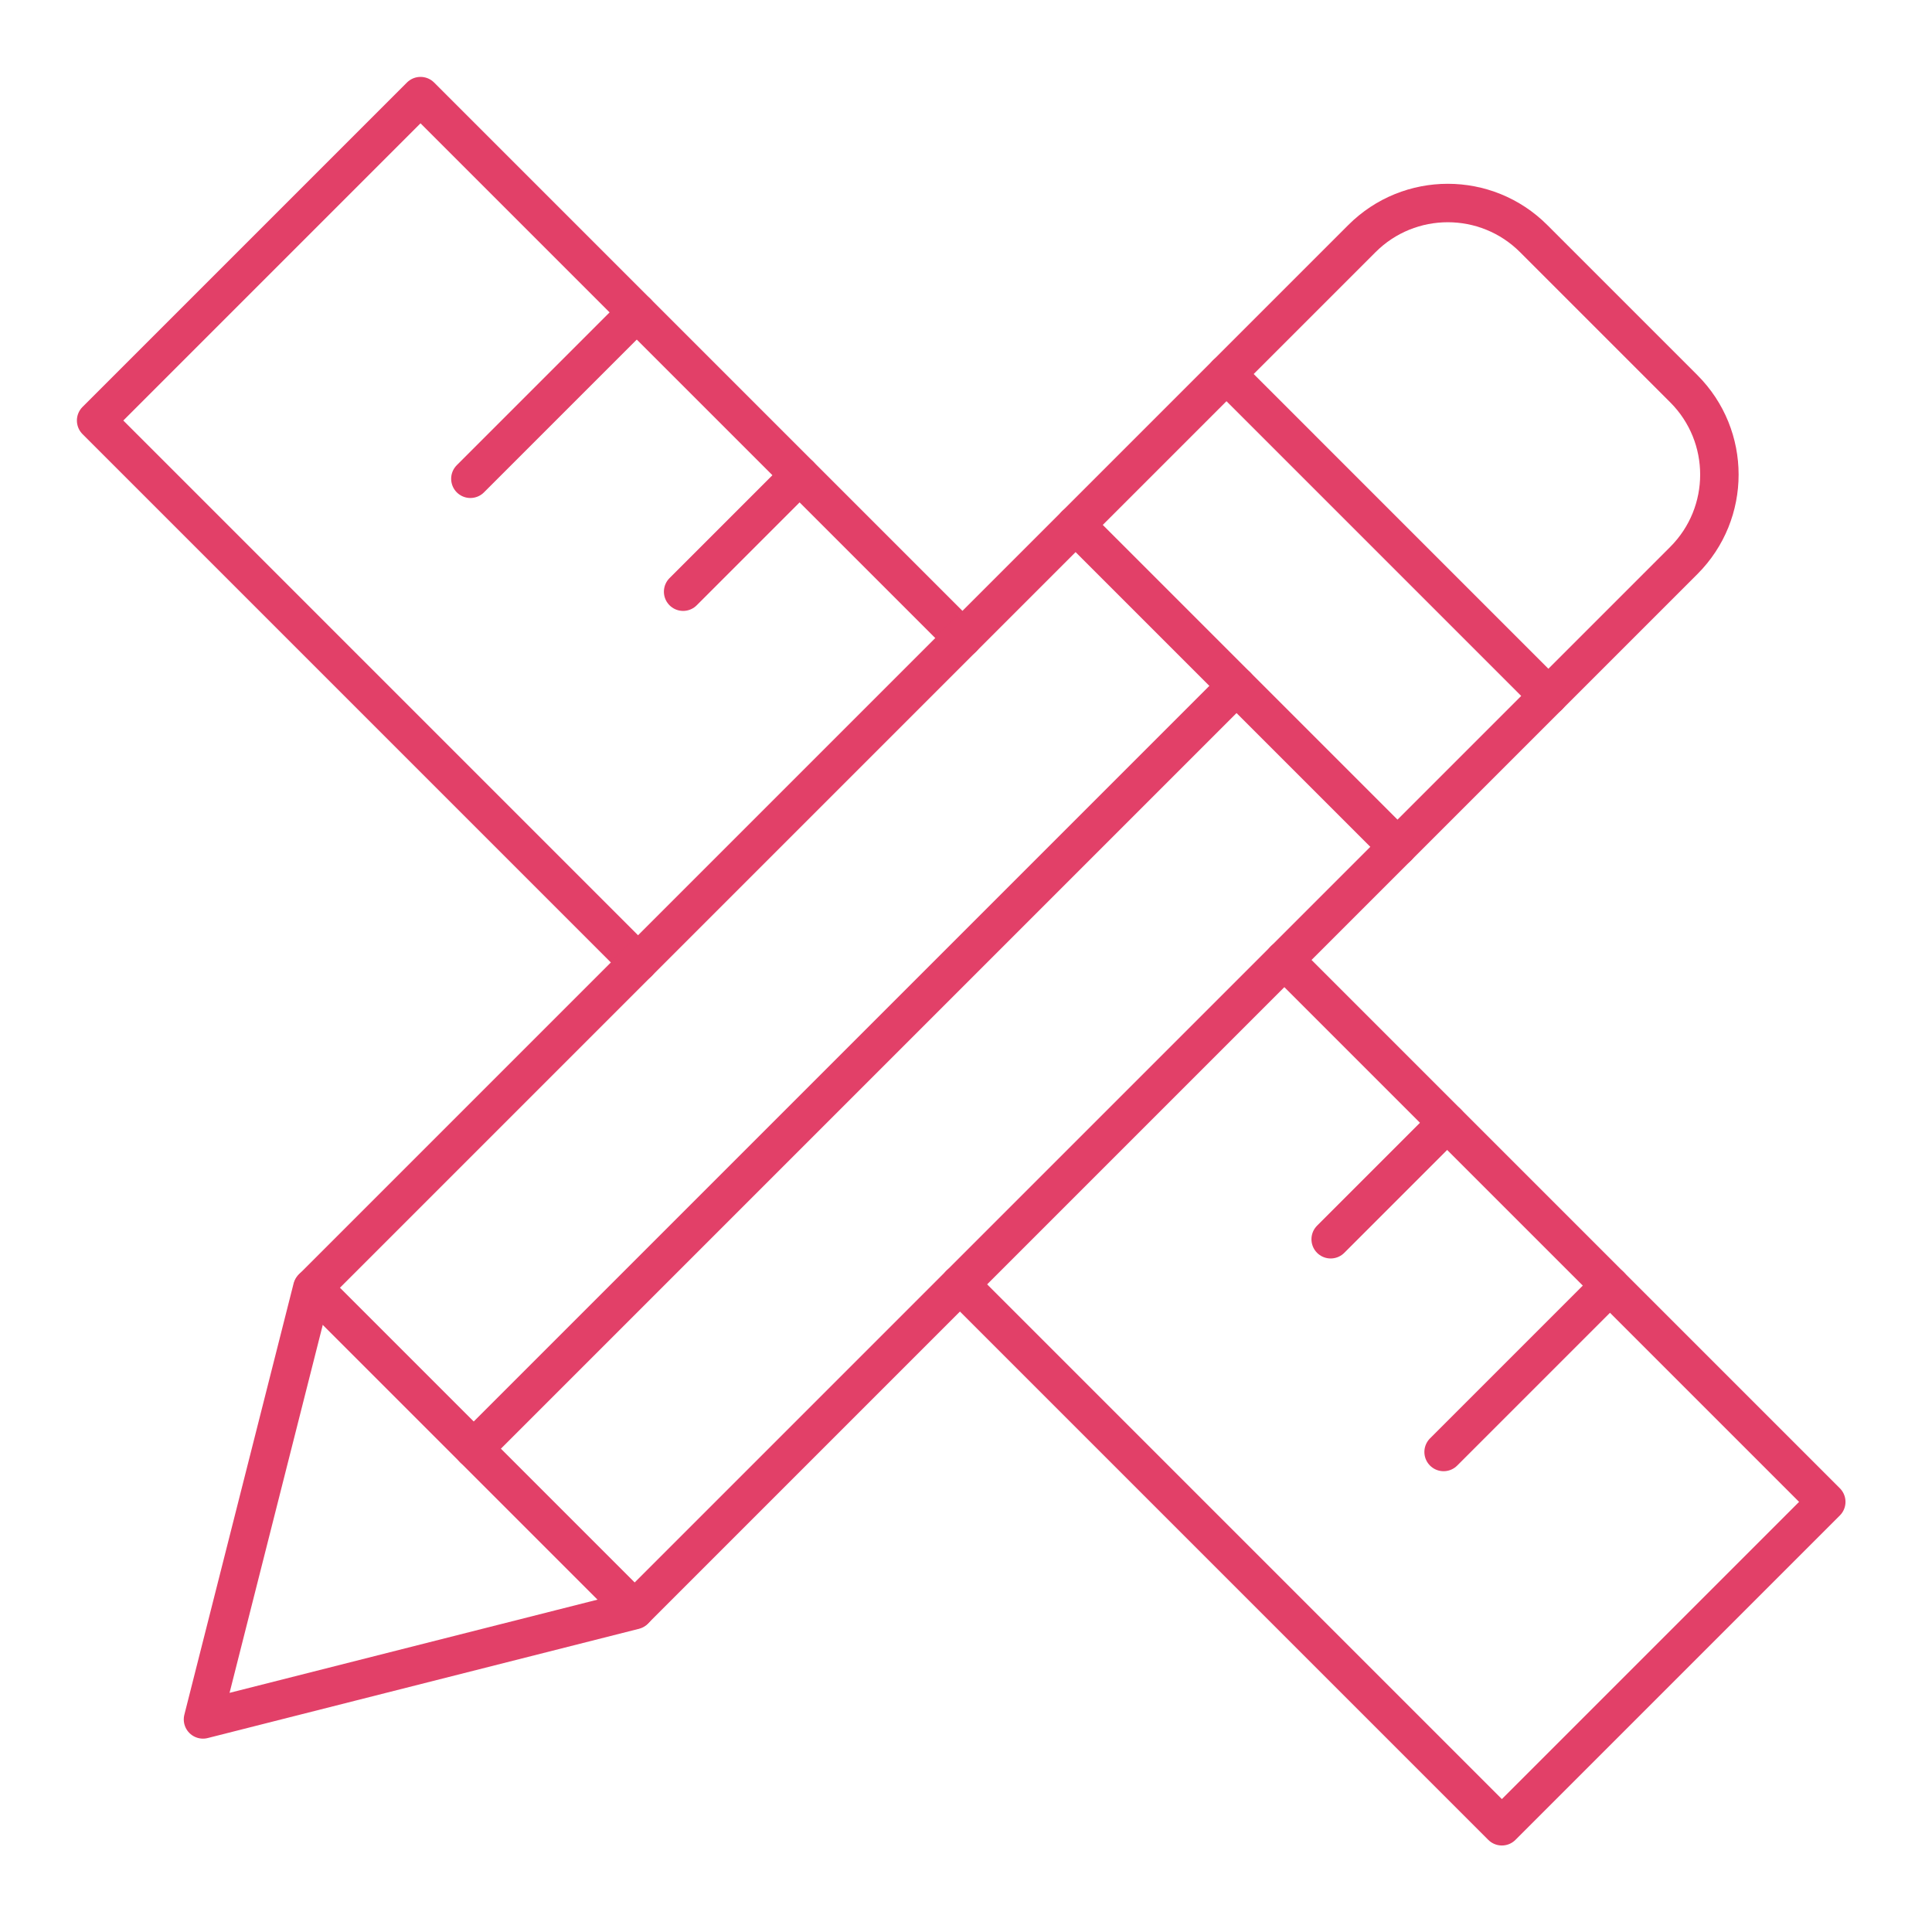 <?xml version="1.0" encoding="UTF-8"?>
<svg width="201px" height="201px" viewBox="0 0 201 201" version="1.1" xmlns="http://www.w3.org/2000/svg" xmlns:xlink="http://www.w3.org/1999/xlink">
    <title>icon_create</title>
    <g id="icon_create" stroke="none" fill="none" transform="translate(0.218, 0.109)" stroke-linecap="round" stroke-linejoin="round" stroke-width="4">
        <polyline id="Stroke-37" stroke="#E24068" points="66.162 100.021 9.782 43.641 43.532 9.891 99.912 66.271"></polyline>
        <polyline id="Stroke-39" stroke="#E24068" points="133.402 99.761 189.782 156.141 156.032 189.891 99.652 133.511"></polyline>
        <line x1="48.719" y1="49.701" x2="66.028" y2="32.393" id="Stroke-41" stroke="#E24068"></line>
        <line x1="70.852" y1="61.449" x2="82.967" y2="49.334" id="Stroke-43" stroke="#E24068"></line>
        <line x1="149.97" y1="150.951" x2="167.278" y2="133.643" id="Stroke-45" stroke="#E24068"></line>
        <line x1="138.222" y1="128.819" x2="150.337" y2="116.704" id="Stroke-47" stroke="#E24068"></line>
        <path d="M174.962,58.203 C179.896,53.269 179.896,45.269 174.962,40.335 L159.34,24.713 C154.406,19.779 146.406,19.779 141.472,24.713 L32.263,133.922 L20.901,178.774 L65.753,167.412 L174.962,58.203 Z" id="Stroke-49" stroke="#E24068"></path>
        <line x1="127.382" y1="38.803" x2="160.872" y2="72.293" id="Stroke-51" stroke="#E24068"></line>
        <line x1="111.683" y1="54.502" x2="145.173" y2="87.992" id="Stroke-53" stroke="#E24068"></line>
        <line x1="32.322" y1="133.863" x2="65.812" y2="167.353" id="Stroke-55" stroke="#E24068"></line>
        <line x1="128.428" y1="71.247" x2="49.067" y2="150.608" id="Stroke-57" stroke="#E24068"></line>
    </g>
</svg>